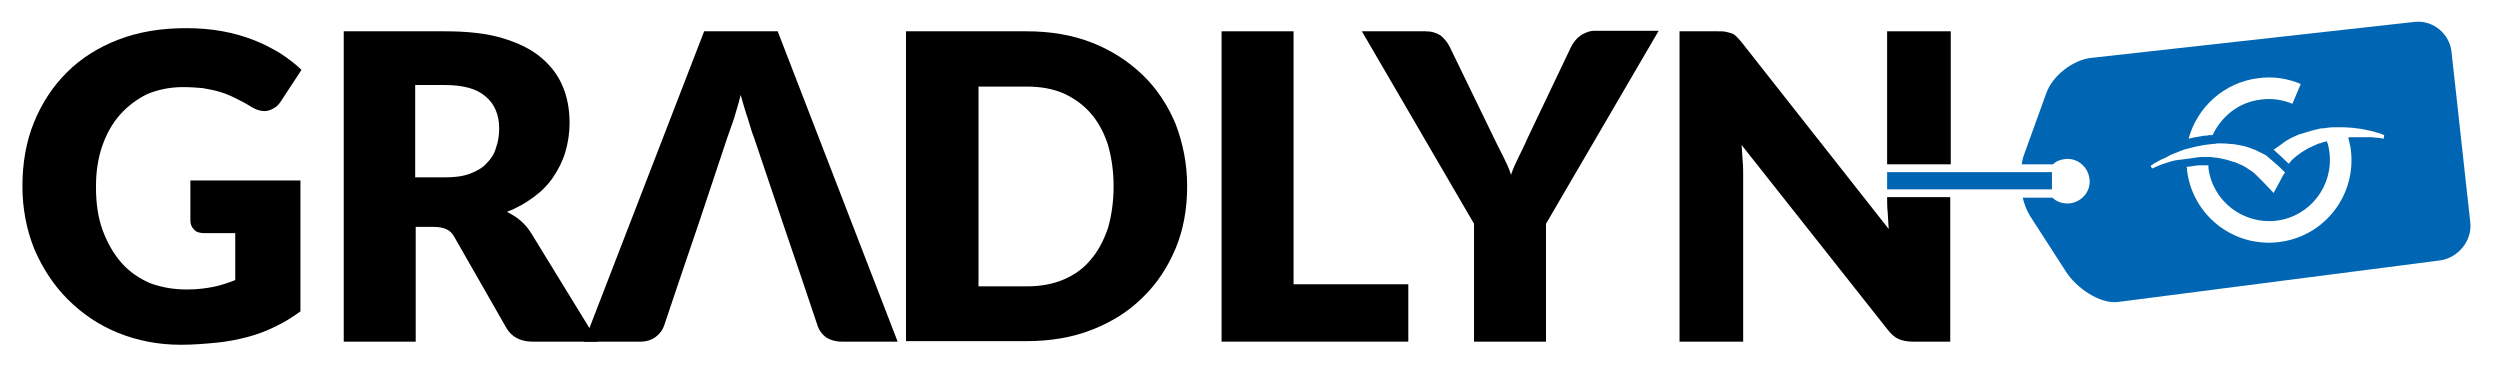 <?xml version="1.0" encoding="utf-8"?>
<!-- Generator: Adobe Illustrator 21.1.0, SVG Export Plug-In . SVG Version: 6.00 Build 0)  -->
<svg version="1.1" id="Ebene_1" xmlns="http://www.w3.org/2000/svg" xmlns:xlink="http://www.w3.org/1999/xlink" x="0px" y="0px"
	 viewBox="0 0 479.3 71" style="enable-background:new 0 0 479.3 71;" xml:space="preserve">
<style type="text/css">
	.st0{fill:#0066B3;}
</style>
<path d="M35.8,55.5c1.9,0,3.6-0.2,5.1-0.5c1.5-0.3,2.9-0.8,4.2-1.3v-9h-5.9c-0.9,0-1.6-0.2-2-0.7c-0.5-0.5-0.7-1-0.7-1.8v-7.6h21.1
	v25.1c-1.5,1.1-3.1,2.1-4.8,2.9c-1.6,0.8-3.4,1.5-5.3,2c-1.9,0.5-3.9,0.9-6,1.1c-2.1,0.2-4.4,0.4-6.8,0.4c-4.4,0-8.4-0.8-12.1-2.3
	c-3.7-1.5-6.9-3.7-9.6-6.4c-2.7-2.7-4.8-5.9-6.4-9.6c-1.5-3.7-2.3-7.8-2.3-12.1c0-4.4,0.7-8.5,2.2-12.2c1.5-3.7,3.6-6.9,6.3-9.6
	c2.7-2.7,6-4.8,9.9-6.3c3.9-1.5,8.2-2.2,13-2.2c2.5,0,4.8,0.2,7,0.6c2.2,0.4,4.2,1,6,1.7c1.8,0.7,3.5,1.6,5,2.5c1.5,1,2.9,2,4.1,3.2
	l-4,6.1c-0.4,0.6-0.8,1-1.4,1.3c-0.5,0.3-1.1,0.5-1.7,0.5c-0.8,0-1.7-0.3-2.5-0.8c-1.1-0.7-2.1-1.2-3.1-1.7c-1-0.5-2-0.9-3-1.2
	c-1-0.3-2.1-0.5-3.2-0.7c-1.1-0.1-2.4-0.2-3.8-0.2c-2.6,0-4.9,0.5-7,1.4C26.3,19,24.5,20.3,23,22c-1.5,1.7-2.6,3.7-3.4,6
	c-0.8,2.3-1.2,4.9-1.2,7.8c0,3.2,0.4,6,1.3,8.4c0.9,2.4,2.1,4.5,3.6,6.2c1.5,1.7,3.4,3,5.5,3.9C31,55.1,33.3,55.5,35.8,55.5z"/>
<path d="M79.7,43.5v22H65.9V6h19.4c4.3,0,8,0.4,11,1.3c3,0.9,5.5,2.1,7.4,3.7c1.9,1.6,3.3,3.4,4.2,5.6c0.9,2.1,1.3,4.5,1.3,7
	c0,1.9-0.3,3.8-0.8,5.5c-0.5,1.7-1.3,3.3-2.3,4.8c-1,1.5-2.3,2.8-3.8,3.9c-1.5,1.1-3.2,2.1-5.1,2.8c0.9,0.5,1.8,1,2.6,1.7
	c0.8,0.7,1.5,1.5,2.1,2.5l12.7,20.7h-12.5c-2.3,0-4-0.9-5-2.6l-9.9-17.3c-0.4-0.8-0.9-1.3-1.5-1.6c-0.6-0.3-1.4-0.5-2.5-0.5H79.7z
	 M79.7,34h5.6c1.9,0,3.5-0.2,4.8-0.7c1.3-0.5,2.4-1.1,3.2-2c0.8-0.8,1.5-1.8,1.8-3c0.4-1.1,0.6-2.3,0.6-3.7c0-2.6-0.9-4.7-2.6-6.1
	c-1.7-1.5-4.3-2.2-7.9-2.2h-5.6V34z"/>
<path d="M130.8,52.1l-3.5,10.4c-0.3,0.8-0.8,1.5-1.6,2.1c-0.8,0.6-1.8,0.9-2.9,0.9H112L135,6h14.1l23,59.5h-10.7
	c-1.2,0-2.2-0.3-3-0.8c-0.8-0.6-1.3-1.3-1.6-2.1l-3.5-10.4l-3.2-9.4l-5.5-16.3c-0.4-1-0.8-2.3-1.2-3.7c-0.5-1.4-0.9-2.9-1.4-4.6
	c-0.4,1.7-0.9,3.2-1.3,4.6c-0.5,1.4-0.9,2.6-1.3,3.7L134,42.7L130.8,52.1z"/>
<path d="M227.6,35.7c0,4.3-0.7,8.3-2.2,11.9c-1.5,3.6-3.6,6.8-6.3,9.4c-2.7,2.7-5.9,4.7-9.7,6.2c-3.8,1.5-8,2.2-12.6,2.2h-23.1V6
	h23.1c4.6,0,8.8,0.7,12.6,2.2c3.8,1.5,7,3.6,9.7,6.2c2.7,2.6,4.8,5.8,6.3,9.4C226.8,27.5,227.6,31.4,227.6,35.7z M213.5,35.7
	c0-2.9-0.4-5.6-1.1-8c-0.8-2.4-1.9-4.4-3.3-6c-1.4-1.6-3.2-2.9-5.2-3.8c-2.1-0.9-4.4-1.3-7.1-1.3h-9.2v38.3h9.2c2.6,0,5-0.4,7.1-1.3
	c2.1-0.9,3.8-2.1,5.2-3.8c1.4-1.6,2.5-3.7,3.3-6C213.1,41.4,213.5,38.7,213.5,35.7z"/>
<path d="M248,54.5h22v11h-35.8V6H248V54.5z"/>
<path d="M296.4,42.9v22.6h-13.8V42.9L261.1,6h12.2c1.2,0,2.1,0.3,2.9,0.8c0.7,0.6,1.3,1.3,1.7,2.1l8.4,17.3c0.7,1.4,1.3,2.7,1.9,3.8
	c0.6,1.2,1.1,2.3,1.5,3.5c0.4-1.2,0.9-2.3,1.5-3.5c0.6-1.2,1.2-2.4,1.8-3.8L301.2,9c0.2-0.4,0.4-0.7,0.7-1.1c0.3-0.4,0.6-0.7,1-1
	c0.4-0.3,0.8-0.5,1.3-0.7c0.5-0.2,1-0.3,1.6-0.3H318L296.4,42.9z"/>
<g>
	<rect x="361.8" y="6" width="12.2" height="25.5"/>
	<path d="M361.8,37.8c0,0.5,0,2.2,0.1,2.8c0.1,1.1,0.1,2.2,0.2,3.3L333.9,8.1c-0.4-0.5-0.7-0.8-1-1.1c-0.3-0.3-0.6-0.5-0.9-0.6
		c-0.3-0.1-0.7-0.2-1.1-0.3C330.4,6,329.9,6,329.3,6h-7.3v59.5h12.2V33.6c0-0.9,0-1.8-0.1-2.8c-0.1-1-0.1-2-0.2-3l28,35.4
		c0.7,0.9,1.4,1.5,2.1,1.8c0.7,0.3,1.6,0.5,2.7,0.5h7.2V37.8H361.8z"/>
</g>
<rect x="361.8" y="33" class="st0" width="31.6" height="3.3"/>
<path class="st0" d="M473.6,42.6l-3.6-32.7c-0.4-3.5-3.6-6.1-7.1-5.7l-62,6.9c-3.5,0.4-7.4,3.4-8.6,6.8l-4.3,11.9
	c-0.2,0.5-0.3,1.1-0.4,1.7h5.9h0.1c0.6-0.6,1.4-0.9,2.3-1c2.3-0.3,4.4,1.4,4.7,3.8c0.3,2.3-1.4,4.4-3.8,4.7
	c-1.3,0.1-2.5-0.3-3.3-1.1h-0.1h-5.6c0.3,1.3,0.8,2.5,1.4,3.5l6.9,10.7c1.9,3,6.4,6.2,9.9,5.8l62-8C471.4,49.3,474,46.1,473.6,42.6z
	 M432.9,15c2.8-0.4,5.6,0,8.2,1.1l-1.6,3.8c-1.9-0.8-4-1.1-6.1-0.8c-4.2,0.5-7.5,3.2-9.2,6.8c0,0,0,0-0.1,0c-0.1,0-0.2,0-0.2,0
	c-0.3,0-0.5,0-0.8,0.1l-0.1,0c-0.1,0-0.2,0-0.3,0c-0.2,0-0.4,0.1-0.6,0.1c-0.6,0.1-1.1,0.2-1.7,0.3l0,0l-0.8,0.2l0,0
	C421.2,20.6,426.4,15.8,432.9,15z M416.8,30.8c-0.5,0.1-1,0.3-1.4,0.4c-0.5,0.2-1,0.3-1.4,0.5c-0.5,0.2-0.9,0.4-1.4,0.6l-0.3-0.5
	c0.4-0.3,0.9-0.6,1.3-0.8c0.5-0.3,0.9-0.5,1.4-0.7c0.5-0.2,0.9-0.5,1.4-0.7c0.5-0.2,1-0.4,1.5-0.6c0.5-0.2,1-0.4,1.5-0.5l0.8-0.2
	l0.8-0.2c0.5-0.1,1-0.2,1.6-0.3c0.3,0,0.5-0.1,0.8-0.1c0.3,0,0.5-0.1,0.8-0.1c0.3,0,0.5,0,0.8-0.1l0.8,0c0.6,0,1.1,0,1.7,0.1
	c0.6,0,1.1,0.1,1.7,0.2c0.6,0.1,1.1,0.2,1.7,0.4c0.6,0.2,1.1,0.4,1.6,0.6l0.8,0.4c0.1,0.1,0.3,0.1,0.4,0.2l0.4,0.2
	c0.2,0.1,0.4,0.2,0.6,0.4c1.2,1,2.5,2.1,3.4,3.1l-0.1,0.1c-0.1,0.1-0.1,0.2-0.2,0.3l-0.2,0.3l-0.3,0.6l-1.4,2.6l-2-2.1l-0.5-0.5
	L433,34c-0.1-0.1-0.2-0.2-0.2-0.2l-0.5-0.5c-0.2-0.1-0.3-0.3-0.5-0.4l-0.3-0.2c-0.1-0.1-0.2-0.1-0.3-0.2l-0.6-0.4
	c-0.4-0.2-0.8-0.5-1.2-0.6c-0.4-0.2-0.8-0.4-1.3-0.5c-0.4-0.1-0.9-0.3-1.3-0.4c-0.4-0.1-0.9-0.2-1.4-0.3l-0.7-0.1
	c-0.2,0-0.5,0-0.7-0.1c-0.2,0-0.5,0-0.7,0c-0.2,0-0.5,0-0.7,0c-0.5,0-1,0-1.5,0.1l-0.7,0.1l-0.7,0.1c-0.5,0.1-1,0.1-1.5,0.2
	C417.8,30.6,417.3,30.7,416.8,30.8z M457,26.6c-0.5-0.1-1-0.2-1.5-0.2c-0.5-0.1-1-0.1-1.5-0.1c-0.5,0-1,0-1.5,0c-0.5,0-1,0-1.5,0
	c-0.3,0-0.6,0-0.8,0.1c0.2,0.8,0.4,1.5,0.5,2.3c1.1,8.7-5,16.6-13.7,17.7c-8.7,1.1-16.6-5-17.7-13.7c0-0.2,0-0.5-0.1-0.7
	c0.3,0,0.5-0.1,0.8-0.1l0.7-0.1l0.7-0.1c0.5,0,0.9,0,1.3,0h0.1c0.2,0,0.4,0,0.6,0c0,0.1,0,0.3,0,0.5c0.8,6.4,6.7,10.9,13.1,10.1
	c6.4-0.8,10.9-6.7,10.1-13.1c-0.1-0.7-0.2-1.4-0.5-2.1c0,0-0.1,0-0.1,0c-0.2,0.1-0.5,0.1-0.7,0.2c-0.2,0.1-0.5,0.2-0.7,0.2l-0.7,0.3
	c-0.4,0.2-0.9,0.4-1.3,0.6c-0.4,0.2-0.8,0.5-1.2,0.7c-0.4,0.3-0.7,0.5-1.1,0.8c-0.4,0.3-0.7,0.6-1,0.9l-0.4,0.5c0,0-0.1,0.1-0.1,0.1
	c-0.9-0.9-2-1.9-2.9-2.7c0.1-0.1,0.2-0.1,0.3-0.2l0.7-0.5c0.5-0.3,0.9-0.7,1.4-1c0.5-0.3,1-0.6,1.5-0.8c0.5-0.2,1-0.5,1.6-0.6
	c0.5-0.2,1.1-0.3,1.6-0.5l0.8-0.2c0.3-0.1,0.5-0.1,0.8-0.2c0.3-0.1,0.5-0.1,0.8-0.1c0.3,0,0.5-0.1,0.8-0.1c0.5-0.1,1.1-0.1,1.6-0.1
	l0.8,0l0.8,0c0.5,0,1.1,0.1,1.6,0.1c0.5,0.1,1,0.1,1.6,0.2c0.5,0.1,1,0.2,1.5,0.3c0.5,0.1,1,0.2,1.5,0.4c0.5,0.1,1,0.3,1.5,0.5
	L457,26.6z"/>
</svg>
